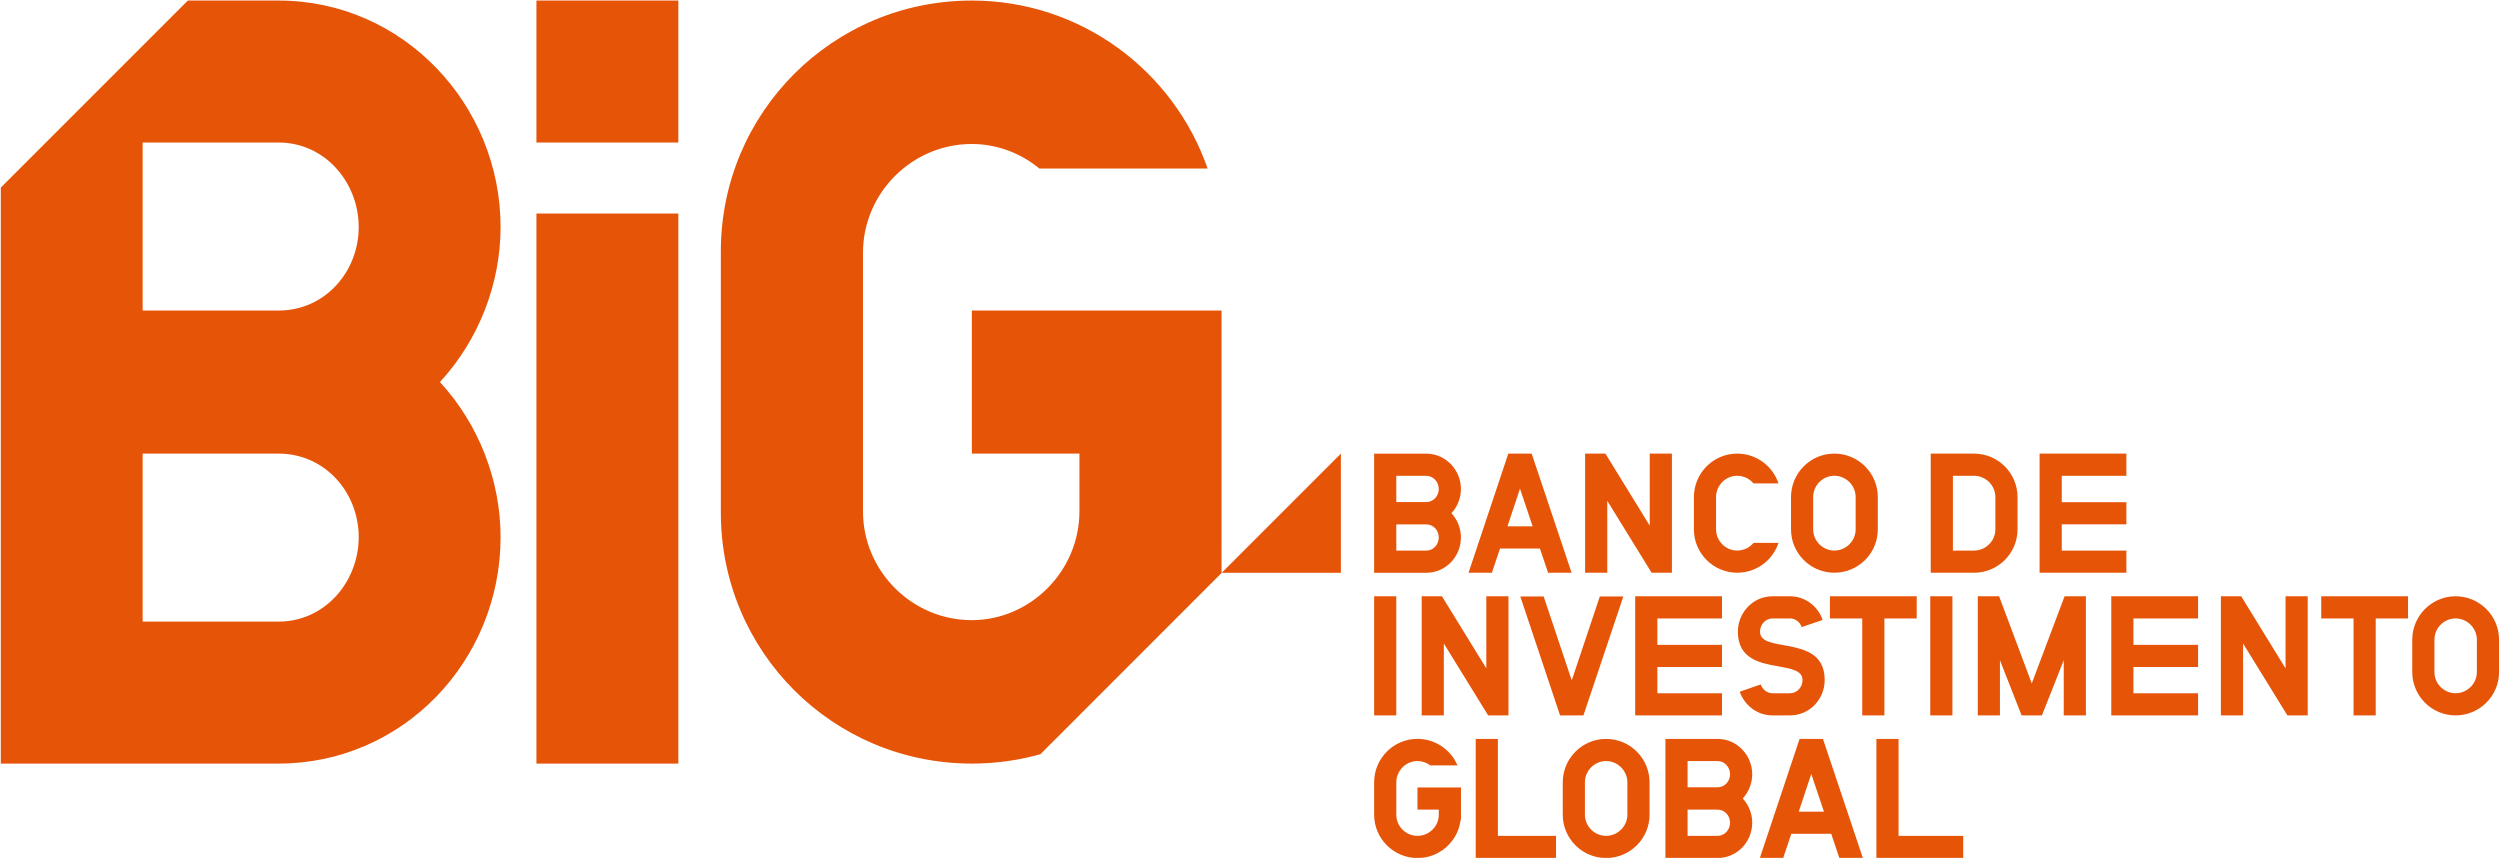<?xml version="1.0" encoding="UTF-8" standalone="no"?> <svg xmlns="http://www.w3.org/2000/svg" xmlns:xlink="http://www.w3.org/1999/xlink" xmlns:serif="http://www.serif.com/" width="100%" height="100%" viewBox="0 0 1935 664" version="1.1" xml:space="preserve" style="fill-rule:evenodd;clip-rule:evenodd;stroke-linejoin:round;stroke-miterlimit:2;"> <g transform="matrix(1,0,0,1,-4733,-908)"> <g transform="matrix(4.167,0,0,4.167,3946.36,0)"> <g transform="matrix(1,0,0,1,460.147,231.113)"> <path d="M0,133.054L-0.387,133.054L-0.387,133.059L-8.082,133.059L-8.082,137.173L-4.119,137.173L-4.119,138.115C-4.119,140.283 -5.911,142.044 -8.082,142.044C-10.25,142.044 -12.011,140.283 -12.011,138.115L-12.011,132.109C-12.011,129.941 -10.25,128.149 -8.082,128.149C-7.208,128.149 -6.372,128.45 -5.697,128.96L-0.636,128.96C-0.834,128.511 -1.269,127.759 -1.358,127.627C-2.854,125.41 -5.371,124.03 -8.082,124.03C-12.513,124.03 -16.13,127.645 -16.13,132.109L-16.13,138.115C-16.13,142.549 -12.513,146.163 -8.082,146.163C-6.697,146.163 -5.314,145.818 -4.119,145.126C-3.069,144.559 -2.181,143.734 -1.431,142.686C-0.349,141.079 -0.219,139.976 0,138.827L0,133.054ZM107.475,93.173L107.475,71.048L123.596,71.048L123.596,75.165L111.592,75.165L111.592,80.068L123.596,80.068L123.596,84.186L111.592,84.186L111.592,89.056L123.596,89.056L123.596,93.173L107.475,93.173ZM99.263,79.124C99.263,76.956 97.469,75.165 95.301,75.165L91.374,75.165L91.374,89.056L95.301,89.056C97.469,89.056 99.263,87.265 99.263,85.127L99.263,79.124ZM103.377,85.127C103.377,89.56 99.765,93.173 95.301,93.173L87.256,93.173L87.256,71.048L95.301,71.048C99.765,71.048 103.377,74.661 103.377,79.124L103.377,85.127ZM6.856,142.046L17.657,142.046L17.657,146.163L2.739,146.163L2.739,124.037L6.856,124.037L6.856,142.046ZM30.911,138.117C30.911,140.254 29.12,142.046 26.951,142.046C24.782,142.046 23.022,140.254 23.022,138.117L23.022,132.114C23.022,129.946 24.782,128.154 26.951,128.154C29.12,128.154 30.911,129.946 30.911,132.114L30.911,138.117ZM26.951,124.037C22.519,124.037 18.905,127.651 18.905,132.114L18.905,138.117C18.905,142.549 22.519,146.163 26.951,146.163C31.415,146.163 35.029,142.549 35.029,138.117L35.029,132.114C35.029,127.651 31.415,124.037 26.951,124.037M-6.451,80.043L-12.013,80.043L-12.013,75.172L-6.451,75.172C-5.098,75.172 -4.125,76.334 -4.125,77.624C-4.125,78.912 -5.098,80.043 -6.451,80.043M-6.451,89.064L-12.013,89.064L-12.013,84.192L-6.451,84.192C-5.098,84.192 -4.125,85.324 -4.125,86.613C-4.125,87.901 -5.098,89.064 -6.451,89.064M-6.451,71.054L-16.13,71.054L-16.13,93.181L-6.451,93.181C-2.835,93.181 -0.008,90.195 -0.008,86.613C-0.008,84.977 -0.636,83.344 -1.767,82.118C-0.636,80.892 -0.008,79.258 -0.008,77.624C-0.008,74.072 -2.835,71.054 -6.451,71.054M47.655,133.026L42.093,133.026L42.093,128.154L47.655,128.154C49.008,128.154 49.981,129.317 49.981,130.606C49.981,131.894 49.008,133.026 47.655,133.026M47.655,142.046L42.093,142.046L42.093,137.174L47.655,137.174C49.008,137.174 49.981,138.306 49.981,139.595C49.981,140.883 49.008,142.046 47.655,142.046M47.655,124.037L37.976,124.037L37.976,146.163L47.655,146.163C51.27,146.163 54.098,143.177 54.098,139.595C54.098,137.959 53.47,136.326 52.339,135.1C53.47,133.874 54.098,132.24 54.098,130.606C54.098,127.054 51.27,124.037 47.655,124.037M62.74,137.551L65.066,130.543L67.422,137.551L62.74,137.551ZM62.897,124.037L55.512,146.163L59.849,146.163L61.357,141.668L68.775,141.668L70.283,146.163L74.651,146.163L67.235,124.037L62.897,124.037ZM159.79,97.547L175.912,97.547L175.912,101.663L169.909,101.663L169.909,119.673L165.792,119.673L165.792,101.663L159.79,101.663L159.79,97.547ZM153.159,97.547L157.276,97.547L157.276,119.673L153.506,119.673L145.271,106.315L145.271,119.673L141.154,119.673L141.154,97.547L144.925,97.547L153.159,110.935L153.159,97.547ZM188.702,111.627C188.702,113.764 186.911,115.556 184.742,115.556C182.574,115.556 180.814,113.764 180.814,111.627L180.814,105.624C180.814,103.456 182.574,101.663 184.742,101.663C186.911,101.663 188.702,103.456 188.702,105.624L188.702,111.627ZM184.742,97.547C180.311,97.547 176.697,101.161 176.697,105.624L176.697,111.627C176.697,116.059 180.311,119.673 184.742,119.673C189.205,119.673 192.819,116.059 192.819,111.627L192.819,105.624C192.819,101.161 189.205,97.547 184.742,97.547M84.652,101.663L78.649,101.663L78.649,119.673L74.532,119.673L74.532,101.663L68.53,101.663L68.53,97.547L84.652,97.547L84.652,101.663ZM120.791,97.547L136.913,97.547L136.913,101.663L124.908,101.663L124.908,106.567L136.913,106.567L136.913,110.684L124.908,110.684L124.908,115.556L136.913,115.556L136.913,119.673L120.791,119.673L120.791,97.547ZM81.28,142.046L93.287,142.046L93.287,146.163L77.163,146.163L77.163,124.037L81.28,124.037L81.28,142.046ZM112.119,97.547L116.078,97.547L116.078,119.673L111.961,119.673L111.961,109.427L107.907,119.673L104.136,119.673L100.112,109.427L100.112,119.673L95.996,119.673L95.996,97.547L99.956,97.547L106.022,113.733L112.119,97.547ZM15.358,97.579L20.575,113.167L25.792,97.579L30.162,97.579L22.744,119.673L18.407,119.673L11.021,97.579L15.358,97.579ZM57.846,97.547L61.113,97.547C63.974,97.547 66.332,99.432 67.18,101.946L63.283,103.267C62.969,102.324 62.089,101.663 61.113,101.663L57.846,101.663C56.651,101.663 55.551,102.701 55.551,104.116C55.551,106.032 57.972,106.252 60.643,106.755C63.911,107.385 67.558,108.295 67.558,113.105C67.558,116.687 64.729,119.673 61.113,119.673L57.846,119.673C55.018,119.673 52.66,117.787 51.78,115.273L55.676,113.921C56.023,114.896 56.903,115.556 57.846,115.556L61.113,115.556C62.34,115.556 63.441,114.518 63.441,113.105C63.441,111.344 61.365,110.999 58.945,110.559C55.551,109.961 51.434,109.206 51.434,104.116C51.434,100.564 54.263,97.547 57.846,97.547M43.265,85.125L43.265,79.122C43.265,74.658 46.879,71.045 51.311,71.045C54.883,71.045 57.906,73.363 58.973,76.576L54.33,76.576C53.6,75.714 52.514,75.161 51.311,75.161C49.142,75.161 47.382,76.954 47.382,79.122L47.382,85.125C47.382,87.261 49.142,89.053 51.311,89.053C52.521,89.053 53.614,88.494 54.343,87.63L58.982,87.63C57.923,90.84 54.892,93.171 51.311,93.171C46.879,93.171 43.265,89.555 43.265,85.125M4.706,97.547L8.823,97.547L8.823,119.673L5.051,119.673L-3.183,106.315L-3.183,119.673L-7.3,119.673L-7.3,97.547L-3.529,97.547L4.706,110.935L4.706,97.547ZM27.176,93.171L23.058,93.171L23.058,71.045L26.829,71.045L35.064,84.433L35.064,71.045L39.181,71.045L39.181,93.171L35.41,93.171L27.176,79.813L27.176,93.171ZM36.476,101.663L36.476,106.567L48.482,106.567L48.482,110.684L36.476,110.684L36.476,115.556L48.482,115.556L48.482,119.673L32.36,119.673L32.36,97.547L48.482,97.547L48.482,101.663L36.476,101.663ZM10.961,77.55L13.317,84.558L8.635,84.558L10.961,77.55ZM7.252,88.676L14.67,88.676L16.178,93.171L20.547,93.171L13.13,71.045L8.792,71.045L1.407,93.171L5.744,93.171L7.252,88.676ZM91.283,119.673L87.166,119.673L87.166,97.547L91.283,97.547L91.283,119.673ZM-12.013,119.673L-16.13,119.673L-16.13,97.547L-12.013,97.547L-12.013,119.673ZM65.42,79.122C65.42,76.954 67.181,75.161 69.349,75.161C71.517,75.161 73.309,76.954 73.309,79.122L73.309,85.125C73.309,87.261 71.517,89.053 69.349,89.053C67.181,89.053 65.42,87.261 65.42,85.125L65.42,79.122ZM69.349,93.171C73.811,93.171 77.426,89.555 77.426,85.125L77.426,79.122C77.426,74.658 73.811,71.045 69.349,71.045C64.918,71.045 61.303,74.658 61.303,79.122L61.303,85.125C61.303,89.555 64.918,93.171 69.349,93.171M-44.451,93.19L-22.306,93.19L-22.306,71.045L-44.451,93.19ZM-44.466,44.467L-90.85,44.467L-90.85,71.045L-70.87,71.045L-70.87,81.779C-70.87,92.869 -79.98,101.979 -90.872,101.979C-101.962,101.979 -111.072,92.869 -111.072,81.779L-111.072,33.735C-111.072,22.643 -101.962,13.533 -90.872,13.533C-86.148,13.533 -81.76,15.249 -78.306,18.095L-47.058,18.095C-53.39,-0.103 -70.628,-13.109 -90.87,-13.109C-116.674,-13.109 -137.476,7.693 -137.476,33.495L-137.476,82.019C-137.476,107.794 -116.718,128.577 -90.953,128.621L-90.962,128.621C-90.932,128.621 -90.9,128.623 -90.87,128.623C-90.84,128.623 -90.808,128.621 -90.778,128.621L-90.792,128.621C-86.391,128.614 -82.142,128.01 -78.122,126.885L-44.469,93.221L-44.466,44.467ZM-219.626,44.47L-244.871,44.47L-244.871,13.264L-219.626,13.264C-210.975,13.264 -204.739,20.714 -204.739,28.968C-204.739,37.222 -210.975,44.47 -219.626,44.47M-219.626,102.25L-244.871,102.25L-244.871,71.045L-219.626,71.045C-210.975,71.045 -204.739,78.292 -204.739,86.547C-204.739,94.801 -210.975,102.25 -219.626,102.25M-219.626,-13.109L-236.478,-13.109L-271.222,21.636L-271.222,128.623L-219.626,128.623C-196.492,128.623 -178.388,109.498 -178.388,86.547C-178.388,76.078 -182.411,65.609 -189.653,57.757C-182.411,49.906 -178.388,39.436 -178.388,28.968C-178.388,6.218 -196.492,-13.109 -219.626,-13.109M-171.731,26.452L-145.369,26.452L-145.369,128.623L-171.731,128.623L-171.731,26.452ZM-171.731,-13.109L-145.369,-13.109L-145.369,13.265L-171.731,13.265L-171.731,-13.109Z" style="fill:rgb(230,84,8);fill-rule:nonzero;"></path> </g> </g> </g> </svg> 